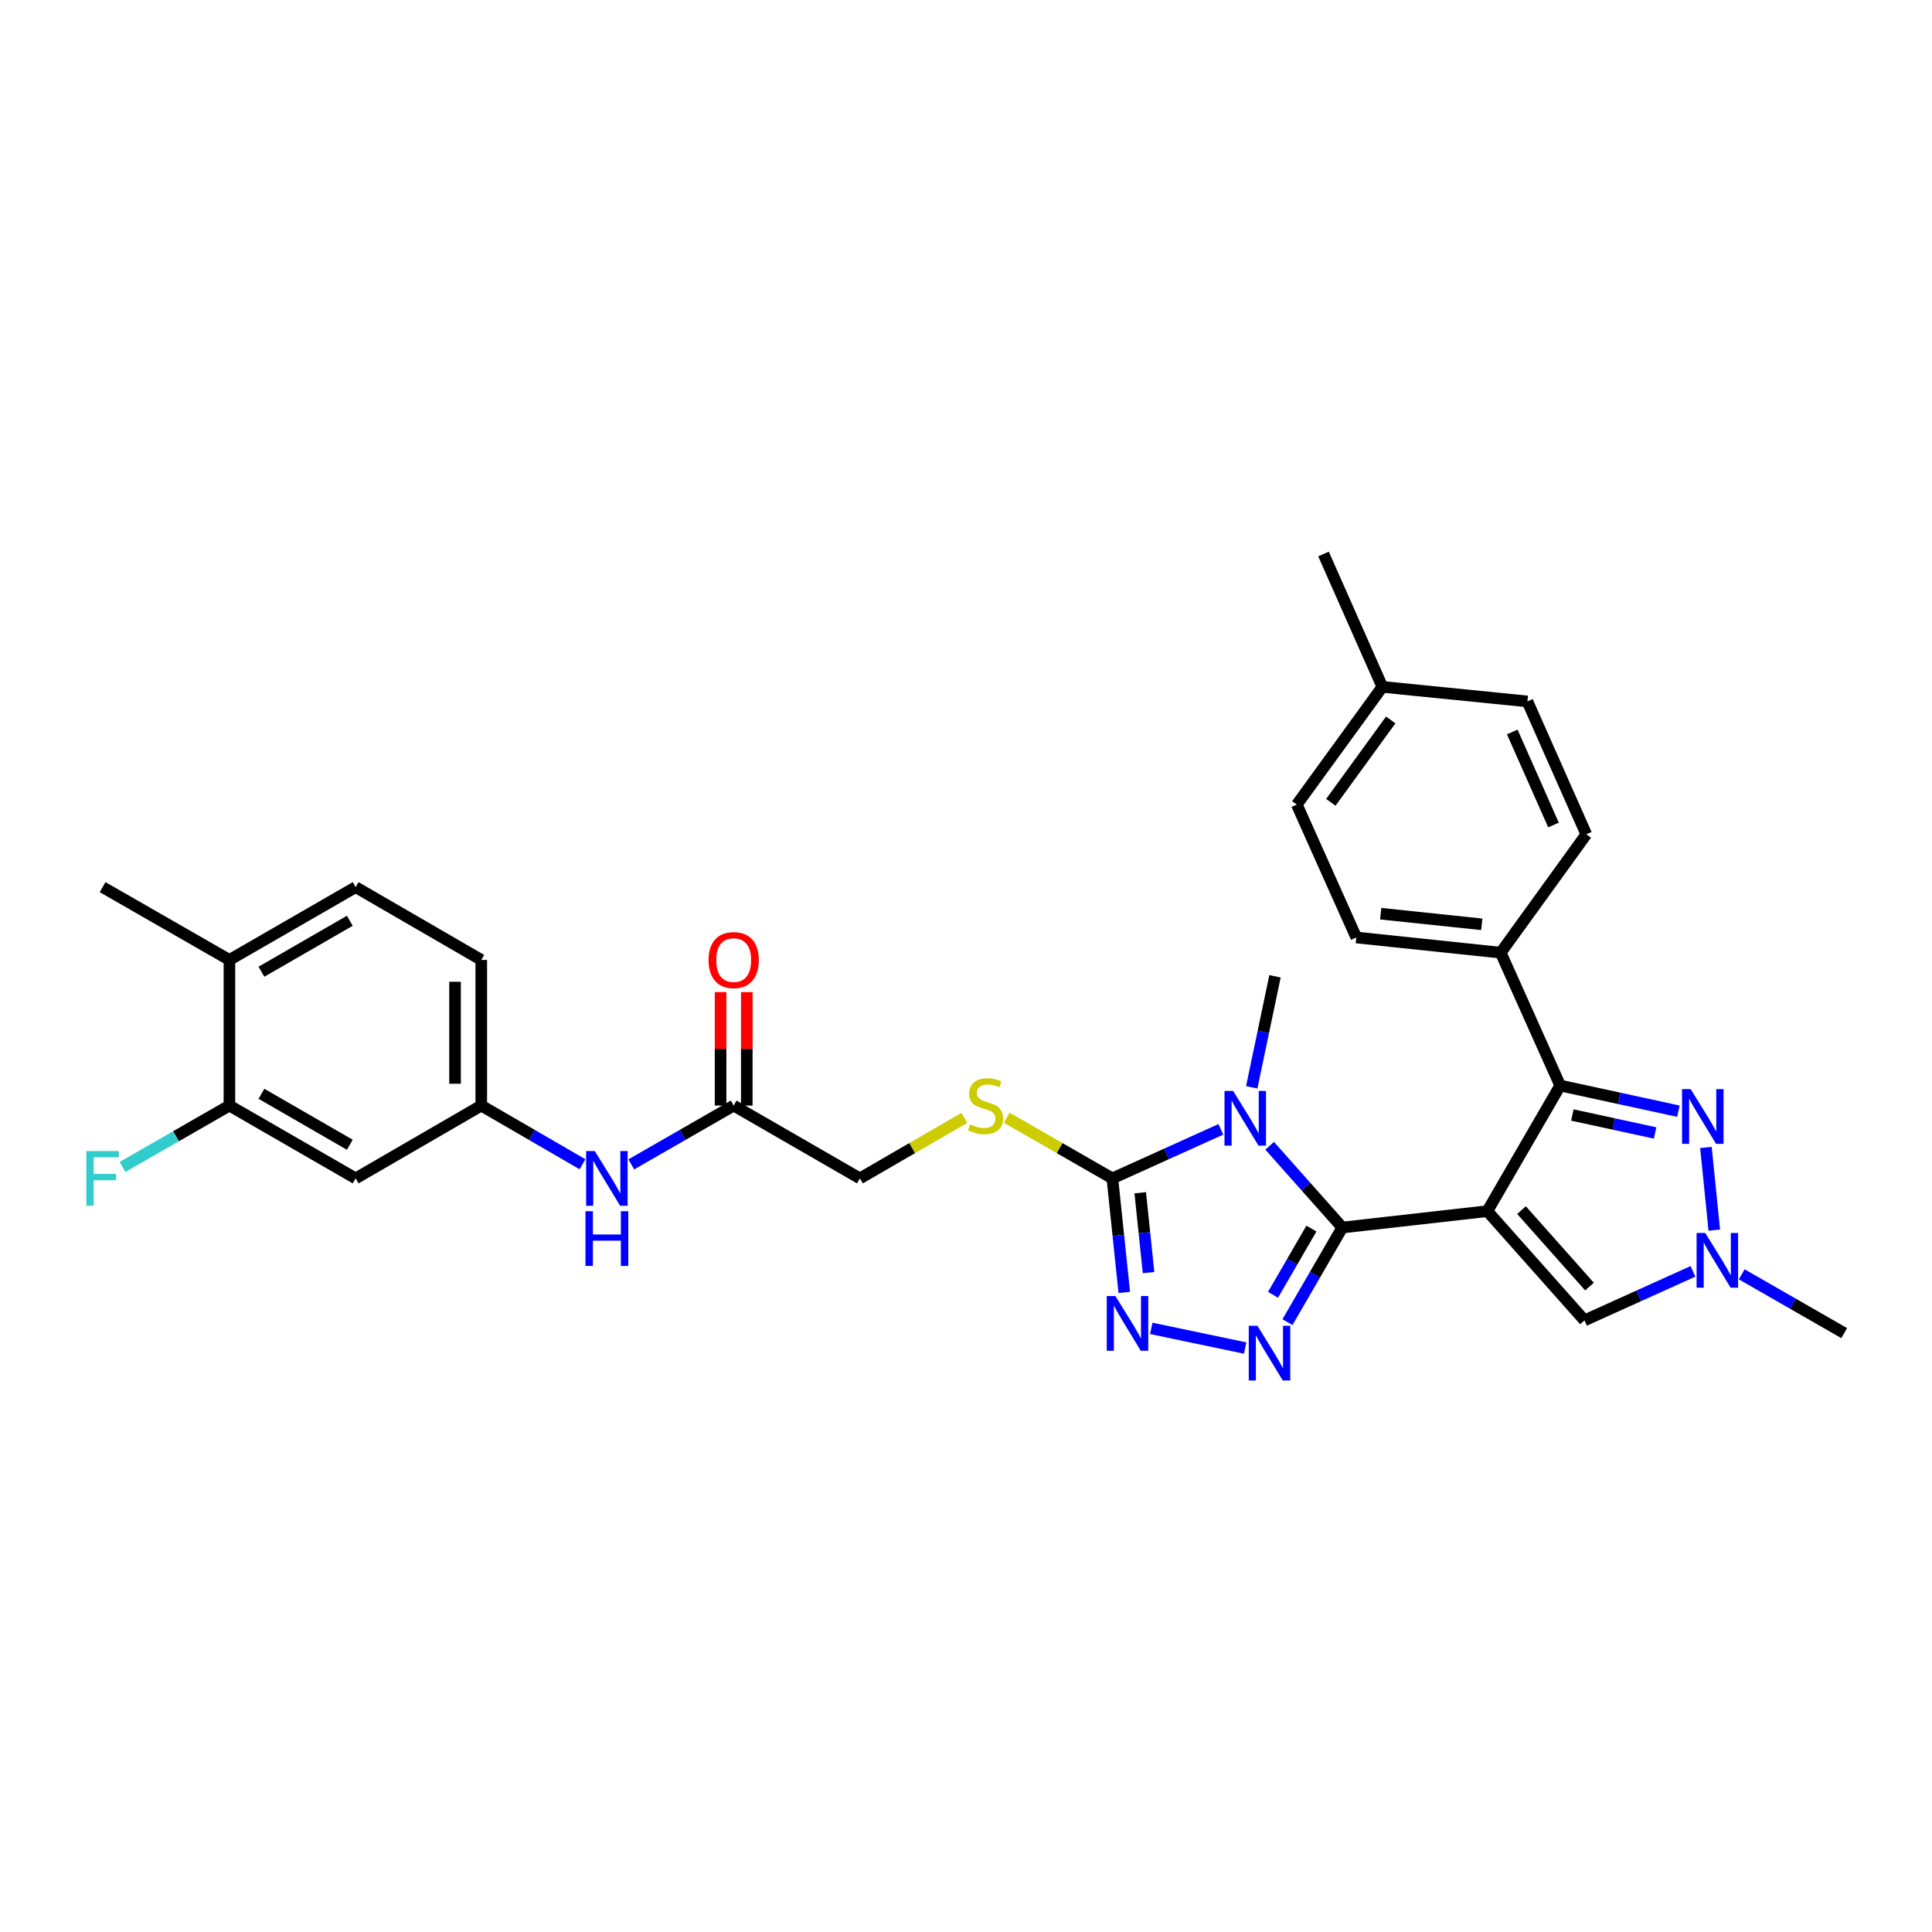 <?xml version='1.0' encoding='iso-8859-1'?>
<svg version='1.1' baseProfile='full'
              xmlns='http://www.w3.org/2000/svg'
                      xmlns:rdkit='http://www.rdkit.org/xml'
                      xmlns:xlink='http://www.w3.org/1999/xlink'
                  xml:space='preserve'
width='1000px' height='1000px' viewBox='0 0 1000 1000'>
<!-- END OF HEADER -->
<rect style='opacity:1.0;fill:#FFFFFF;stroke:none' width='1000' height='1000' x='0' y='0'> </rect>
<path class='bond-0' d='M 769.85,626.888 L 694.787,635.369' style='fill:none;fill-rule:evenodd;stroke:#000000;stroke-width:6px;stroke-linecap:butt;stroke-linejoin:miter;stroke-opacity:1' />
<path class='bond-3' d='M 769.85,626.888 L 807.555,561.873' style='fill:none;fill-rule:evenodd;stroke:#000000;stroke-width:6px;stroke-linecap:butt;stroke-linejoin:miter;stroke-opacity:1' />
<path class='bond-7' d='M 769.85,626.888 L 820.121,683.431' style='fill:none;fill-rule:evenodd;stroke:#000000;stroke-width:6px;stroke-linecap:butt;stroke-linejoin:miter;stroke-opacity:1' />
<path class='bond-7' d='M 787.531,626.354 L 822.72,665.934' style='fill:none;fill-rule:evenodd;stroke:#000000;stroke-width:6px;stroke-linecap:butt;stroke-linejoin:miter;stroke-opacity:1' />
<path class='bond-1' d='M 694.787,635.369 L 675.978,614.207' style='fill:none;fill-rule:evenodd;stroke:#000000;stroke-width:6px;stroke-linecap:butt;stroke-linejoin:miter;stroke-opacity:1' />
<path class='bond-1' d='M 675.978,614.207 L 657.169,593.045' style='fill:none;fill-rule:evenodd;stroke:#0000FF;stroke-width:6px;stroke-linecap:butt;stroke-linejoin:miter;stroke-opacity:1' />
<path class='bond-2' d='M 694.787,635.369 L 680.591,659.857' style='fill:none;fill-rule:evenodd;stroke:#000000;stroke-width:6px;stroke-linecap:butt;stroke-linejoin:miter;stroke-opacity:1' />
<path class='bond-2' d='M 680.591,659.857 L 666.395,684.345' style='fill:none;fill-rule:evenodd;stroke:#0000FF;stroke-width:6px;stroke-linecap:butt;stroke-linejoin:miter;stroke-opacity:1' />
<path class='bond-2' d='M 678.789,635.91 L 668.852,653.052' style='fill:none;fill-rule:evenodd;stroke:#000000;stroke-width:6px;stroke-linecap:butt;stroke-linejoin:miter;stroke-opacity:1' />
<path class='bond-2' d='M 668.852,653.052 L 658.915,670.194' style='fill:none;fill-rule:evenodd;stroke:#0000FF;stroke-width:6px;stroke-linecap:butt;stroke-linejoin:miter;stroke-opacity:1' />
<path class='bond-4' d='M 631.911,584.544 L 603.837,597.24' style='fill:none;fill-rule:evenodd;stroke:#0000FF;stroke-width:6px;stroke-linecap:butt;stroke-linejoin:miter;stroke-opacity:1' />
<path class='bond-4' d='M 603.837,597.24 L 575.762,609.935' style='fill:none;fill-rule:evenodd;stroke:#000000;stroke-width:6px;stroke-linecap:butt;stroke-linejoin:miter;stroke-opacity:1' />
<path class='bond-21' d='M 647.897,562.796 L 653.914,534.067' style='fill:none;fill-rule:evenodd;stroke:#0000FF;stroke-width:6px;stroke-linecap:butt;stroke-linejoin:miter;stroke-opacity:1' />
<path class='bond-21' d='M 653.914,534.067 L 659.931,505.338' style='fill:none;fill-rule:evenodd;stroke:#000000;stroke-width:6px;stroke-linecap:butt;stroke-linejoin:miter;stroke-opacity:1' />
<path class='bond-5' d='M 644.48,697.741 L 595.896,687.566' style='fill:none;fill-rule:evenodd;stroke:#0000FF;stroke-width:6px;stroke-linecap:butt;stroke-linejoin:miter;stroke-opacity:1' />
<path class='bond-6' d='M 807.555,561.873 L 838.143,568.512' style='fill:none;fill-rule:evenodd;stroke:#000000;stroke-width:6px;stroke-linecap:butt;stroke-linejoin:miter;stroke-opacity:1' />
<path class='bond-6' d='M 838.143,568.512 L 868.731,575.151' style='fill:none;fill-rule:evenodd;stroke:#0000FF;stroke-width:6px;stroke-linecap:butt;stroke-linejoin:miter;stroke-opacity:1' />
<path class='bond-6' d='M 813.853,577.125 L 835.265,581.772' style='fill:none;fill-rule:evenodd;stroke:#000000;stroke-width:6px;stroke-linecap:butt;stroke-linejoin:miter;stroke-opacity:1' />
<path class='bond-6' d='M 835.265,581.772 L 856.677,586.419' style='fill:none;fill-rule:evenodd;stroke:#0000FF;stroke-width:6px;stroke-linecap:butt;stroke-linejoin:miter;stroke-opacity:1' />
<path class='bond-10' d='M 807.555,561.873 L 776.762,493.097' style='fill:none;fill-rule:evenodd;stroke:#000000;stroke-width:6px;stroke-linecap:butt;stroke-linejoin:miter;stroke-opacity:1' />
<path class='bond-9' d='M 575.762,609.935 L 548.42,594.24' style='fill:none;fill-rule:evenodd;stroke:#000000;stroke-width:6px;stroke-linecap:butt;stroke-linejoin:miter;stroke-opacity:1' />
<path class='bond-9' d='M 548.42,594.24 L 521.079,578.544' style='fill:none;fill-rule:evenodd;stroke:#CCCC00;stroke-width:6px;stroke-linecap:butt;stroke-linejoin:miter;stroke-opacity:1' />
<path class='bond-32' d='M 575.762,609.935 L 578.844,639.44' style='fill:none;fill-rule:evenodd;stroke:#000000;stroke-width:6px;stroke-linecap:butt;stroke-linejoin:miter;stroke-opacity:1' />
<path class='bond-32' d='M 578.844,639.44 L 581.925,668.944' style='fill:none;fill-rule:evenodd;stroke:#0000FF;stroke-width:6px;stroke-linecap:butt;stroke-linejoin:miter;stroke-opacity:1' />
<path class='bond-32' d='M 590.181,617.377 L 592.339,638.03' style='fill:none;fill-rule:evenodd;stroke:#000000;stroke-width:6px;stroke-linecap:butt;stroke-linejoin:miter;stroke-opacity:1' />
<path class='bond-32' d='M 592.339,638.03 L 594.496,658.684' style='fill:none;fill-rule:evenodd;stroke:#0000FF;stroke-width:6px;stroke-linecap:butt;stroke-linejoin:miter;stroke-opacity:1' />
<path class='bond-31' d='M 882.982,593.922 L 887.315,636.716' style='fill:none;fill-rule:evenodd;stroke:#0000FF;stroke-width:6px;stroke-linecap:butt;stroke-linejoin:miter;stroke-opacity:1' />
<path class='bond-8' d='M 820.121,683.431 L 848.195,670.741' style='fill:none;fill-rule:evenodd;stroke:#000000;stroke-width:6px;stroke-linecap:butt;stroke-linejoin:miter;stroke-opacity:1' />
<path class='bond-8' d='M 848.195,670.741 L 876.27,658.051' style='fill:none;fill-rule:evenodd;stroke:#0000FF;stroke-width:6px;stroke-linecap:butt;stroke-linejoin:miter;stroke-opacity:1' />
<path class='bond-28' d='M 901.529,659.594 L 928.037,674.806' style='fill:none;fill-rule:evenodd;stroke:#0000FF;stroke-width:6px;stroke-linecap:butt;stroke-linejoin:miter;stroke-opacity:1' />
<path class='bond-28' d='M 928.037,674.806 L 954.545,690.019' style='fill:none;fill-rule:evenodd;stroke:#000000;stroke-width:6px;stroke-linecap:butt;stroke-linejoin:miter;stroke-opacity:1' />
<path class='bond-18' d='M 499.147,578.598 L 472.119,594.267' style='fill:none;fill-rule:evenodd;stroke:#CCCC00;stroke-width:6px;stroke-linecap:butt;stroke-linejoin:miter;stroke-opacity:1' />
<path class='bond-18' d='M 472.119,594.267 L 445.091,609.935' style='fill:none;fill-rule:evenodd;stroke:#000000;stroke-width:6px;stroke-linecap:butt;stroke-linejoin:miter;stroke-opacity:1' />
<path class='bond-19' d='M 776.762,493.097 L 702.016,485.242' style='fill:none;fill-rule:evenodd;stroke:#000000;stroke-width:6px;stroke-linecap:butt;stroke-linejoin:miter;stroke-opacity:1' />
<path class='bond-19' d='M 766.968,478.424 L 714.646,472.926' style='fill:none;fill-rule:evenodd;stroke:#000000;stroke-width:6px;stroke-linecap:butt;stroke-linejoin:miter;stroke-opacity:1' />
<path class='bond-20' d='M 776.762,493.097 L 821.063,431.843' style='fill:none;fill-rule:evenodd;stroke:#000000;stroke-width:6px;stroke-linecap:butt;stroke-linejoin:miter;stroke-opacity:1' />
<path class='bond-11' d='M 118.742,572.246 L 184.088,609.935' style='fill:none;fill-rule:evenodd;stroke:#000000;stroke-width:6px;stroke-linecap:butt;stroke-linejoin:miter;stroke-opacity:1' />
<path class='bond-11' d='M 135.323,566.145 L 181.066,592.528' style='fill:none;fill-rule:evenodd;stroke:#000000;stroke-width:6px;stroke-linecap:butt;stroke-linejoin:miter;stroke-opacity:1' />
<path class='bond-23' d='M 118.742,572.246 L 91.081,588.13' style='fill:none;fill-rule:evenodd;stroke:#000000;stroke-width:6px;stroke-linecap:butt;stroke-linejoin:miter;stroke-opacity:1' />
<path class='bond-23' d='M 91.081,588.13 L 63.421,604.014' style='fill:none;fill-rule:evenodd;stroke:#33CCCC;stroke-width:6px;stroke-linecap:butt;stroke-linejoin:miter;stroke-opacity:1' />
<path class='bond-34' d='M 118.742,572.246 L 118.742,496.858' style='fill:none;fill-rule:evenodd;stroke:#000000;stroke-width:6px;stroke-linecap:butt;stroke-linejoin:miter;stroke-opacity:1' />
<path class='bond-12' d='M 184.088,609.935 L 249.104,572.246' style='fill:none;fill-rule:evenodd;stroke:#000000;stroke-width:6px;stroke-linecap:butt;stroke-linejoin:miter;stroke-opacity:1' />
<path class='bond-13' d='M 379.752,572.246 L 445.091,609.935' style='fill:none;fill-rule:evenodd;stroke:#000000;stroke-width:6px;stroke-linecap:butt;stroke-linejoin:miter;stroke-opacity:1' />
<path class='bond-14' d='M 379.752,572.246 L 353.251,587.463' style='fill:none;fill-rule:evenodd;stroke:#000000;stroke-width:6px;stroke-linecap:butt;stroke-linejoin:miter;stroke-opacity:1' />
<path class='bond-14' d='M 353.251,587.463 L 326.751,602.681' style='fill:none;fill-rule:evenodd;stroke:#0000FF;stroke-width:6px;stroke-linecap:butt;stroke-linejoin:miter;stroke-opacity:1' />
<path class='bond-17' d='M 386.536,572.246 L 386.536,542.874' style='fill:none;fill-rule:evenodd;stroke:#000000;stroke-width:6px;stroke-linecap:butt;stroke-linejoin:miter;stroke-opacity:1' />
<path class='bond-17' d='M 386.536,542.874 L 386.536,513.503' style='fill:none;fill-rule:evenodd;stroke:#FF0000;stroke-width:6px;stroke-linecap:butt;stroke-linejoin:miter;stroke-opacity:1' />
<path class='bond-17' d='M 372.968,572.246 L 372.968,542.874' style='fill:none;fill-rule:evenodd;stroke:#000000;stroke-width:6px;stroke-linecap:butt;stroke-linejoin:miter;stroke-opacity:1' />
<path class='bond-17' d='M 372.968,542.874 L 372.968,513.503' style='fill:none;fill-rule:evenodd;stroke:#FF0000;stroke-width:6px;stroke-linecap:butt;stroke-linejoin:miter;stroke-opacity:1' />
<path class='bond-15' d='M 301.5,602.62 L 275.302,587.433' style='fill:none;fill-rule:evenodd;stroke:#0000FF;stroke-width:6px;stroke-linecap:butt;stroke-linejoin:miter;stroke-opacity:1' />
<path class='bond-15' d='M 275.302,587.433 L 249.104,572.246' style='fill:none;fill-rule:evenodd;stroke:#000000;stroke-width:6px;stroke-linecap:butt;stroke-linejoin:miter;stroke-opacity:1' />
<path class='bond-24' d='M 249.104,572.246 L 249.104,496.858' style='fill:none;fill-rule:evenodd;stroke:#000000;stroke-width:6px;stroke-linecap:butt;stroke-linejoin:miter;stroke-opacity:1' />
<path class='bond-24' d='M 235.535,560.937 L 235.535,508.166' style='fill:none;fill-rule:evenodd;stroke:#000000;stroke-width:6px;stroke-linecap:butt;stroke-linejoin:miter;stroke-opacity:1' />
<path class='bond-16' d='M 118.742,496.858 L 184.088,459.183' style='fill:none;fill-rule:evenodd;stroke:#000000;stroke-width:6px;stroke-linecap:butt;stroke-linejoin:miter;stroke-opacity:1' />
<path class='bond-16' d='M 135.321,502.962 L 181.063,476.589' style='fill:none;fill-rule:evenodd;stroke:#000000;stroke-width:6px;stroke-linecap:butt;stroke-linejoin:miter;stroke-opacity:1' />
<path class='bond-29' d='M 118.742,496.858 L 53.109,459.183' style='fill:none;fill-rule:evenodd;stroke:#000000;stroke-width:6px;stroke-linecap:butt;stroke-linejoin:miter;stroke-opacity:1' />
<path class='bond-26' d='M 702.016,485.242 L 671.223,416.451' style='fill:none;fill-rule:evenodd;stroke:#000000;stroke-width:6px;stroke-linecap:butt;stroke-linejoin:miter;stroke-opacity:1' />
<path class='bond-25' d='M 821.063,431.843 L 790.579,363.051' style='fill:none;fill-rule:evenodd;stroke:#000000;stroke-width:6px;stroke-linecap:butt;stroke-linejoin:miter;stroke-opacity:1' />
<path class='bond-25' d='M 804.085,427.021 L 782.747,378.867' style='fill:none;fill-rule:evenodd;stroke:#000000;stroke-width:6px;stroke-linecap:butt;stroke-linejoin:miter;stroke-opacity:1' />
<path class='bond-22' d='M 184.088,459.183 L 249.104,496.858' style='fill:none;fill-rule:evenodd;stroke:#000000;stroke-width:6px;stroke-linecap:butt;stroke-linejoin:miter;stroke-opacity:1' />
<path class='bond-27' d='M 790.579,363.051 L 715.509,355.521' style='fill:none;fill-rule:evenodd;stroke:#000000;stroke-width:6px;stroke-linecap:butt;stroke-linejoin:miter;stroke-opacity:1' />
<path class='bond-33' d='M 671.223,416.451 L 715.509,355.521' style='fill:none;fill-rule:evenodd;stroke:#000000;stroke-width:6px;stroke-linecap:butt;stroke-linejoin:miter;stroke-opacity:1' />
<path class='bond-33' d='M 688.841,415.289 L 719.841,372.638' style='fill:none;fill-rule:evenodd;stroke:#000000;stroke-width:6px;stroke-linecap:butt;stroke-linejoin:miter;stroke-opacity:1' />
<path class='bond-30' d='M 715.509,355.521 L 685.055,286.745' style='fill:none;fill-rule:evenodd;stroke:#000000;stroke-width:6px;stroke-linecap:butt;stroke-linejoin:miter;stroke-opacity:1' />
<path  class='atom-2' d='M 638.278 564.674
L 647.558 579.674
Q 648.478 581.154, 649.958 583.834
Q 651.438 586.514, 651.518 586.674
L 651.518 564.674
L 655.278 564.674
L 655.278 592.994
L 651.398 592.994
L 641.438 576.594
Q 640.278 574.674, 639.038 572.474
Q 637.838 570.274, 637.478 569.594
L 637.478 592.994
L 633.798 592.994
L 633.798 564.674
L 638.278 564.674
' fill='#0000FF'/>
<path  class='atom-3' d='M 650.837 686.224
L 660.117 701.224
Q 661.037 702.704, 662.517 705.384
Q 663.997 708.064, 664.077 708.224
L 664.077 686.224
L 667.837 686.224
L 667.837 714.544
L 663.957 714.544
L 653.997 698.144
Q 652.837 696.224, 651.597 694.024
Q 650.397 691.824, 650.037 691.144
L 650.037 714.544
L 646.357 714.544
L 646.357 686.224
L 650.837 686.224
' fill='#0000FF'/>
<path  class='atom-6' d='M 577.341 670.831
L 586.621 685.831
Q 587.541 687.311, 589.021 689.991
Q 590.501 692.671, 590.581 692.831
L 590.581 670.831
L 594.341 670.831
L 594.341 699.151
L 590.461 699.151
L 580.501 682.751
Q 579.341 680.831, 578.101 678.631
Q 576.901 676.431, 576.541 675.751
L 576.541 699.151
L 572.861 699.151
L 572.861 670.831
L 577.341 670.831
' fill='#0000FF'/>
<path  class='atom-7' d='M 875.099 563.731
L 884.379 578.731
Q 885.299 580.211, 886.779 582.891
Q 888.259 585.571, 888.339 585.731
L 888.339 563.731
L 892.099 563.731
L 892.099 592.051
L 888.219 592.051
L 878.259 575.651
Q 877.099 573.731, 875.859 571.531
Q 874.659 569.331, 874.299 568.651
L 874.299 592.051
L 870.619 592.051
L 870.619 563.731
L 875.099 563.731
' fill='#0000FF'/>
<path  class='atom-9' d='M 882.637 638.184
L 891.917 653.184
Q 892.837 654.664, 894.317 657.344
Q 895.797 660.024, 895.877 660.184
L 895.877 638.184
L 899.637 638.184
L 899.637 666.504
L 895.757 666.504
L 885.797 650.104
Q 884.637 648.184, 883.397 645.984
Q 882.197 643.784, 881.837 643.104
L 881.837 666.504
L 878.157 666.504
L 878.157 638.184
L 882.637 638.184
' fill='#0000FF'/>
<path  class='atom-10' d='M 502.106 581.966
Q 502.426 582.086, 503.746 582.646
Q 505.066 583.206, 506.506 583.566
Q 507.986 583.886, 509.426 583.886
Q 512.106 583.886, 513.666 582.606
Q 515.226 581.286, 515.226 579.006
Q 515.226 577.446, 514.426 576.486
Q 513.666 575.526, 512.466 575.006
Q 511.266 574.486, 509.266 573.886
Q 506.746 573.126, 505.226 572.406
Q 503.746 571.686, 502.666 570.166
Q 501.626 568.646, 501.626 566.086
Q 501.626 562.526, 504.026 560.326
Q 506.466 558.126, 511.266 558.126
Q 514.546 558.126, 518.266 559.686
L 517.346 562.766
Q 513.946 561.366, 511.386 561.366
Q 508.626 561.366, 507.106 562.526
Q 505.586 563.646, 505.626 565.606
Q 505.626 567.126, 506.386 568.046
Q 507.186 568.966, 508.306 569.486
Q 509.466 570.006, 511.386 570.606
Q 513.946 571.406, 515.466 572.206
Q 516.986 573.006, 518.066 574.646
Q 519.186 576.246, 519.186 579.006
Q 519.186 582.926, 516.546 585.046
Q 513.946 587.126, 509.586 587.126
Q 507.066 587.126, 505.146 586.566
Q 503.266 586.046, 501.026 585.126
L 502.106 581.966
' fill='#CCCC00'/>
<path  class='atom-15' d='M 307.859 595.775
L 317.139 610.775
Q 318.059 612.255, 319.539 614.935
Q 321.019 617.615, 321.099 617.775
L 321.099 595.775
L 324.859 595.775
L 324.859 624.095
L 320.979 624.095
L 311.019 607.695
Q 309.859 605.775, 308.619 603.575
Q 307.419 601.375, 307.059 600.695
L 307.059 624.095
L 303.379 624.095
L 303.379 595.775
L 307.859 595.775
' fill='#0000FF'/>
<path  class='atom-15' d='M 303.039 626.927
L 306.879 626.927
L 306.879 638.967
L 321.359 638.967
L 321.359 626.927
L 325.199 626.927
L 325.199 655.247
L 321.359 655.247
L 321.359 642.167
L 306.879 642.167
L 306.879 655.247
L 303.039 655.247
L 303.039 626.927
' fill='#0000FF'/>
<path  class='atom-18' d='M 366.752 496.938
Q 366.752 490.138, 370.112 486.338
Q 373.472 482.538, 379.752 482.538
Q 386.032 482.538, 389.392 486.338
Q 392.752 490.138, 392.752 496.938
Q 392.752 503.818, 389.352 507.738
Q 385.952 511.618, 379.752 511.618
Q 373.512 511.618, 370.112 507.738
Q 366.752 503.858, 366.752 496.938
M 379.752 508.418
Q 384.072 508.418, 386.392 505.538
Q 388.752 502.618, 388.752 496.938
Q 388.752 491.378, 386.392 488.578
Q 384.072 485.738, 379.752 485.738
Q 375.432 485.738, 373.072 488.538
Q 370.752 491.338, 370.752 496.938
Q 370.752 502.658, 373.072 505.538
Q 375.432 508.418, 379.752 508.418
' fill='#FF0000'/>
<path  class='atom-24' d='M 44.689 595.775
L 61.529 595.775
L 61.529 599.015
L 48.489 599.015
L 48.489 607.615
L 60.089 607.615
L 60.089 610.895
L 48.489 610.895
L 48.489 624.095
L 44.689 624.095
L 44.689 595.775
' fill='#33CCCC'/>
</svg>
